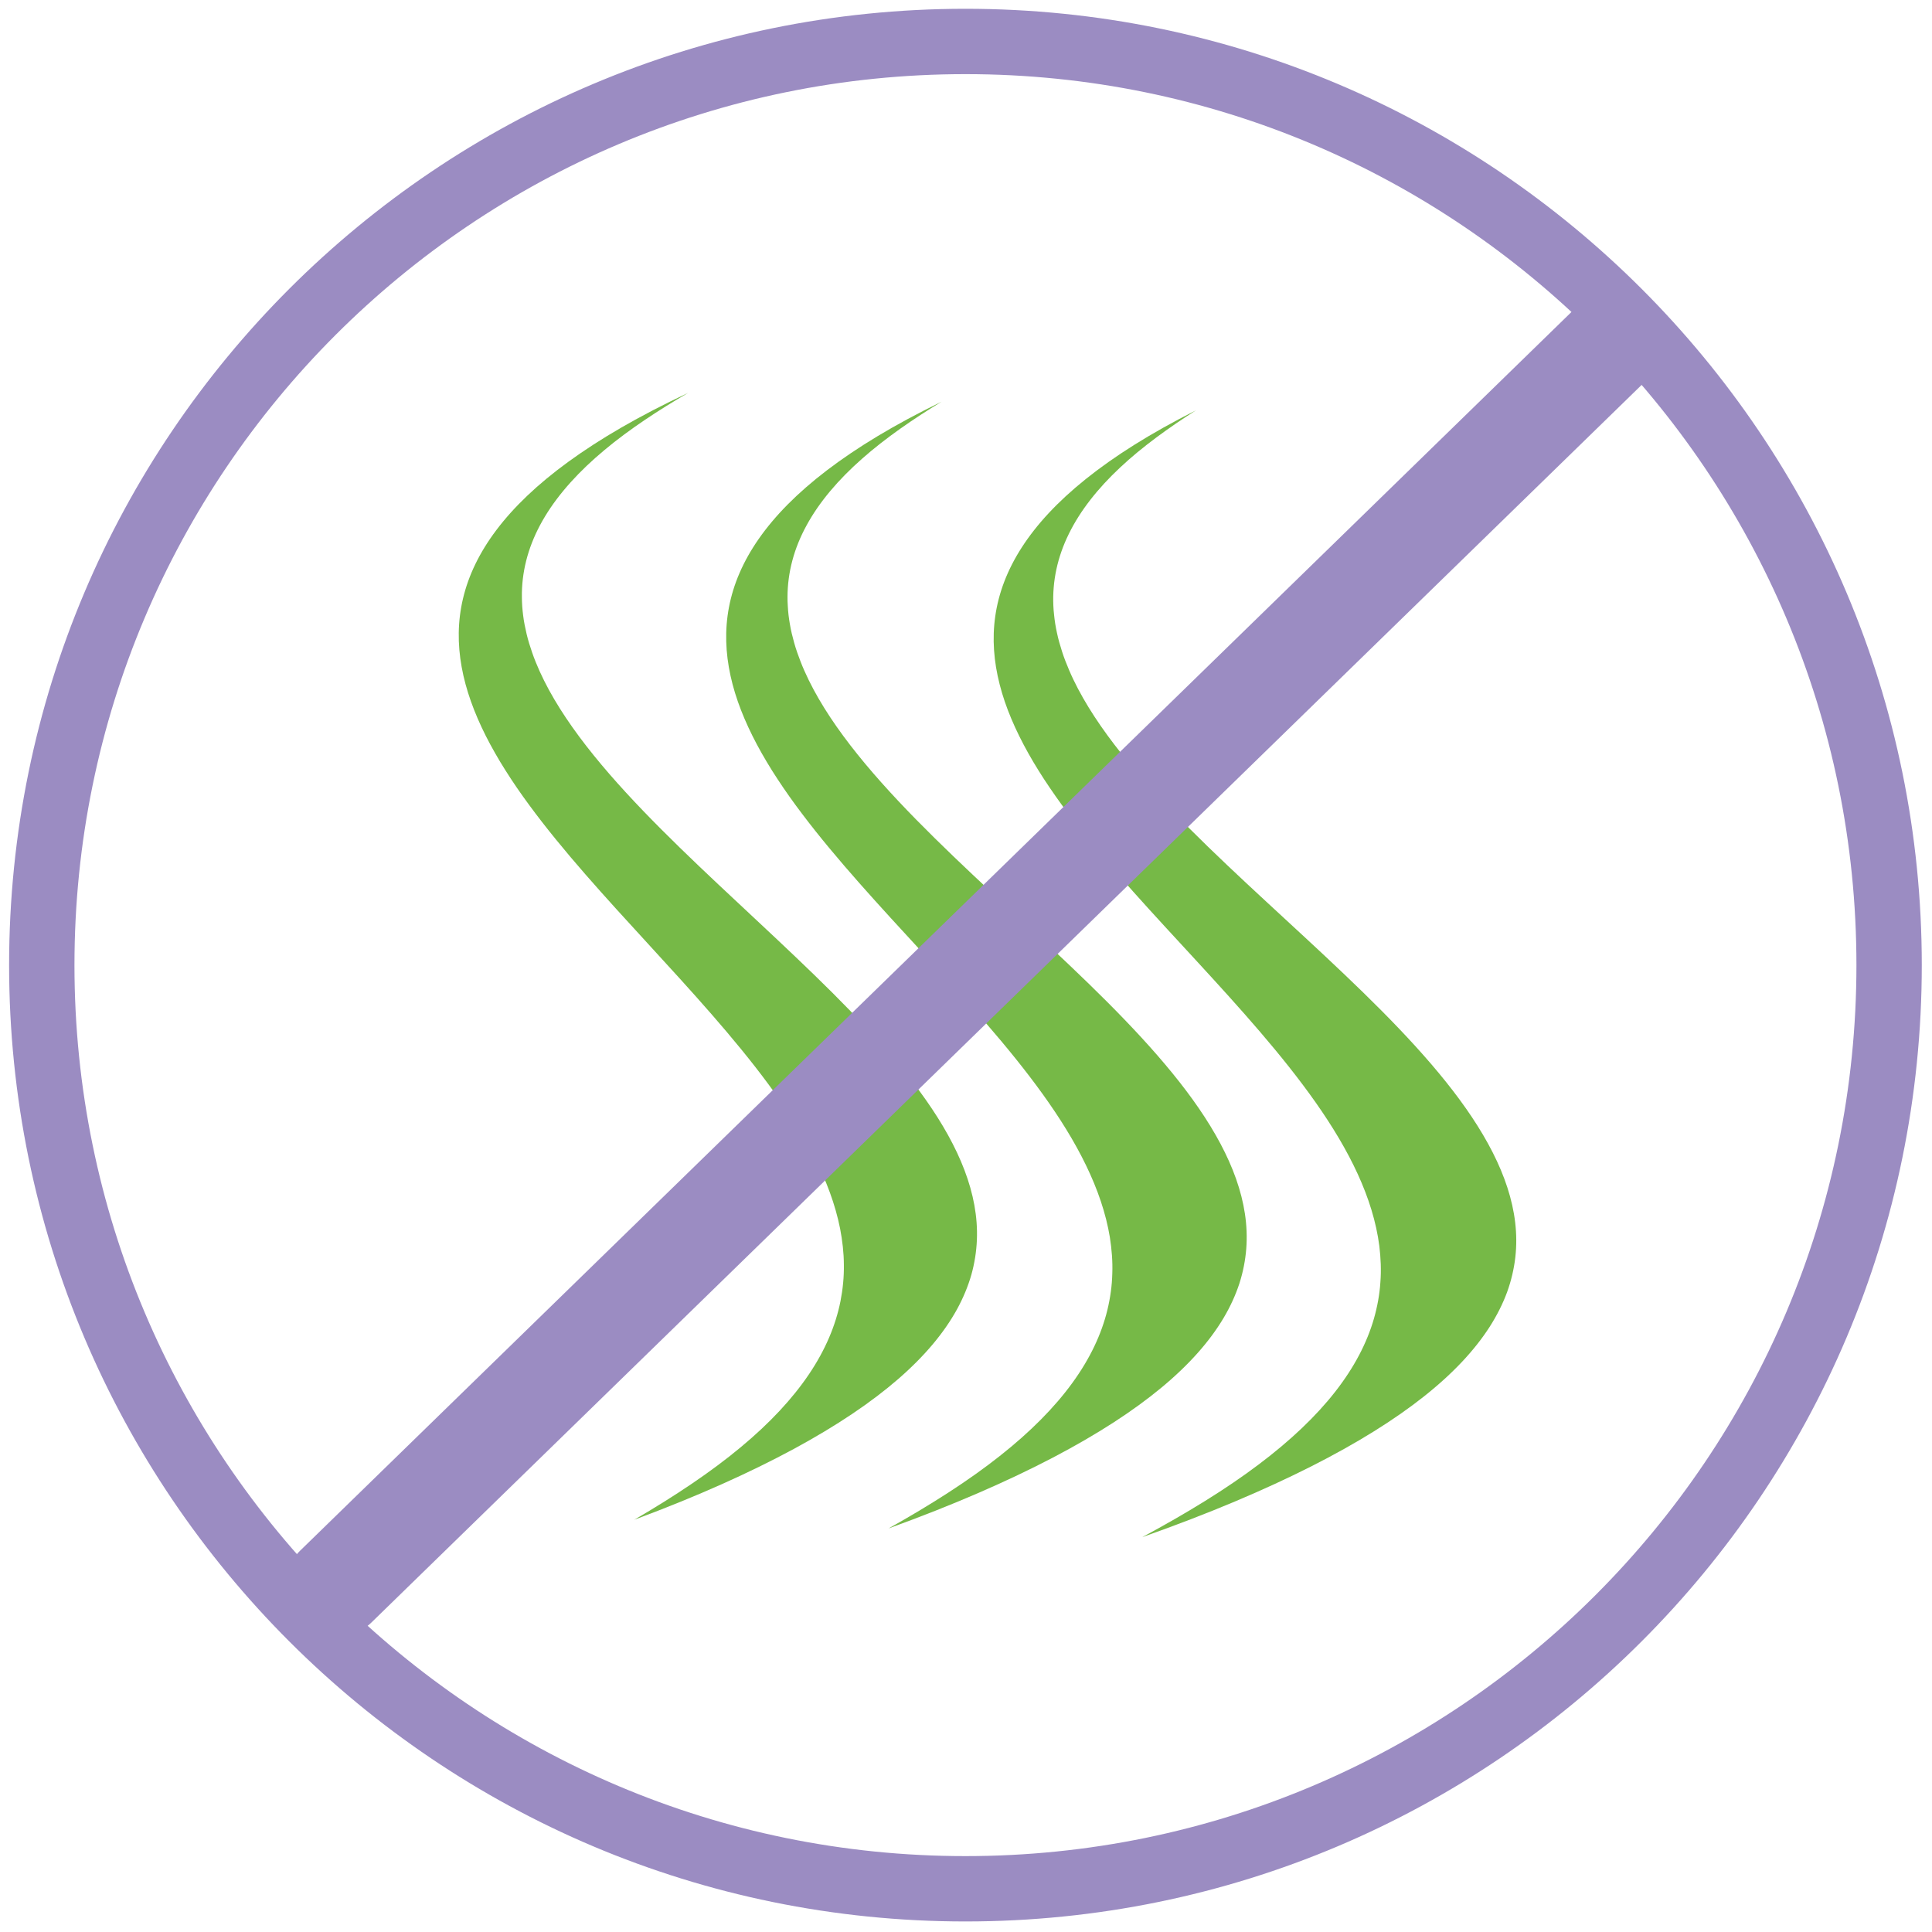 <?xml version="1.0" encoding="UTF-8"?>
<svg id="Likvidátory_pachu" xmlns="http://www.w3.org/2000/svg" viewBox="0 0 1431.5 1431.5">
  <defs>
    <style>
      .cls-1 {
        fill: #9b8cc2;
      }

      .cls-2 {
        fill: #76b947;
      }
    </style>
  </defs>
  <path class="cls-2" d="M697.58,297.69c-20.43,12.42-41.45,26.79-58.85,42.21-17.55,15.45-31.64,32.01-41.02,49.21-9.45,17.2-14.14,35.01-14.21,53.07-.02,2.26.05,4.53.21,6.78.11,2.27.3,4.53.56,6.81.25,2.28.63,4.55,1.01,6.83s.85,4.57,1.39,6.85c1.1,4.57,2.34,9.15,3.93,13.74,1.63,4.59,3.33,9.17,5.39,13.78,16.24,36.79,46.98,73.74,82.79,110.25,35.86,36.53,76.65,72.65,114.08,108.33,37.51,35.68,71.65,70.93,95.54,105.82,23.9,34.9,37.68,69.46,35.01,103.85-.68,8.59-2.34,17.18-5.09,25.77-2.82,8.58-6.72,17.16-11.82,25.73-10.25,17.17-25.3,34.33-46.01,51.49-20.75,17.19-47.18,34.42-80.31,51.77-33.24,17.36-72.95,34.81-121.82,52.51,31.67-17.71,59.69-35.67,82.42-53.68,22.84-18.02,40.66-36.1,53.78-54.17,13.14-18.06,21.59-36.11,25.97-54.1,2.16-9,3.41-17.98,3.62-26.95.33-8.96-.41-17.92-1.8-26.84-5.88-35.73-24.63-71.16-49.92-106.28-25.28-35.12-57.02-69.95-88.79-104.53-31.8-34.58-63.68-68.94-89.46-103.12-6.47-8.55-12.53-17.09-18.1-25.61-2.81-4.26-5.49-8.52-8.01-12.78-2.57-4.25-4.94-8.52-7.23-12.77-9.04-17.01-15.88-34-19.56-50.95-7.44-33.92-2.62-67.74,20.99-101.55,11.81-16.9,28.27-33.77,50.39-50.66,22.19-16.91,49.8-33.74,84.92-50.82Z"/>
  <path class="cls-2" d="M885.98,304.14c-19.54,12.43-39.58,26.79-55.98,42.21-16.55,15.45-29.63,32.01-38.05,49.21-8.48,17.21-12.26,35.01-11.48,53.07.09,2.26.27,4.53.53,6.79.22,2.26.51,4.53.87,6.81.35,2.28.83,4.54,1.31,6.83.48,2.28,1.04,4.56,1.68,6.84,1.29,4.57,2.72,9.16,4.49,13.74,1.82,4.59,3.69,9.17,5.92,13.78,17.62,36.79,49.38,73.74,85.85,110.24,36.52,36.53,77.62,72.65,115.04,108.33,37.49,35.68,71.28,70.92,94.5,105.83,23.23,34.9,36.04,69.46,32.1,103.84-1,8.59-2.99,17.18-6.1,25.78-3.18,8.58-7.46,17.15-12.95,25.73-11.04,17.16-26.96,34.33-48.61,51.49-21.69,17.19-49.15,34.42-83.39,51.77-34.34,17.36-75.25,34.81-125.41,52.52,32.97-17.72,62.21-35.67,86.08-53.68,23.99-18.02,42.89-36.1,56.99-54.16,14.11-18.07,23.46-36.11,28.65-54.11,2.56-8.99,4.2-17.98,4.77-26.95.7-8.96.29-17.92-.78-26.84-4.6-35.74-22.43-71.16-47.12-106.28-24.69-35.12-56.14-69.95-87.94-104.53-31.83-34.58-64.06-68.94-90.49-103.13-6.64-8.55-12.88-17.08-18.64-25.61-2.91-4.26-5.69-8.52-8.33-12.78-2.68-4.25-5.16-8.52-7.57-12.77-9.52-17.01-16.9-34-21.21-50.95-8.69-33.92-5.39-67.74,16.37-101.55,10.9-16.9,26.36-33.77,47.42-50.65,21.11-16.91,47.57-33.74,81.47-50.83Z"/>
  <path class="cls-2" d="M509.65,291.24c-21.35,12.43-43.38,26.79-61.79,42.22-18.56,15.45-33.68,32.01-44.05,49.2-10.42,17.21-16.06,35.01-17,53.08-.13,2.26-.16,4.52-.12,6.78.01,2.26.1,4.53.25,6.81.15,2.28.42,4.55.7,6.83s.64,4.56,1.09,6.84c.9,4.58,1.95,9.16,3.35,13.74,1.44,4.59,2.96,9.17,4.84,13.78,14.83,36.79,44.51,73.74,79.61,110.25,35.15,36.53,75.59,72.65,113.01,108.33,37.5,35.68,71.95,70.93,96.46,105.83,24.52,34.9,39.24,69.46,37.81,103.84-.36,8.59-1.7,17.18-4.1,25.78-2.47,8.58-6.01,17.15-10.72,25.73-9.48,17.16-23.68,34.33-43.46,51.49-19.82,17.19-45.25,34.42-77.3,51.77-32.14,17.35-70.67,34.81-118.27,52.51,30.39-17.71,57.2-35.67,78.8-53.68,21.71-18.02,38.49-36.1,50.65-54.16,12.17-18.06,19.75-36.11,23.34-54.1,1.76-9,2.64-17.98,2.51-26.95-.02-8.96-1.09-17.92-2.79-26.84-7.1-35.73-26.75-71.16-52.61-106.28-25.85-35.13-57.82-69.95-89.51-104.53-31.72-34.58-63.22-68.94-88.32-103.13-6.3-8.55-12.17-17.08-17.53-25.61-2.7-4.26-5.28-8.52-7.69-12.78-2.45-4.25-4.7-8.52-6.88-12.77-8.55-17.02-14.81-34.01-17.86-50.96-6.16-33.91.25-67.74,25.72-101.54,12.75-16.9,30.22-33.77,53.43-50.66,23.28-16.91,52.03-33.74,88.4-50.84Z"/>
  <path class="cls-1" d="M275.29,1202.1c8.46-8.24,16.92-16.48,25.37-24.72,23.02-22.43,46.03-44.85,69.05-67.28,34.04-33.17,68.08-66.33,102.12-99.5,41.53-40.46,83.06-80.93,124.59-121.39,45.48-44.32,90.97-88.63,136.45-132.95,45.9-44.72,91.81-89.45,137.71-134.17,42.58-41.49,85.16-82.98,127.74-124.46,36.18-35.25,72.36-70.5,108.54-105.75l78.04-76.03c12.31-11.99,24.62-23.99,36.93-35.98.52-.51,1.05-1.02,1.57-1.53,14.07-13.71,14.79-39.45,0-53.03s-38.02-14.63-53.03,0c-8.46,8.24-16.92,16.48-25.37,24.72-23.02,22.43-46.03,44.85-69.05,67.28-34.04,33.17-68.08,66.33-102.12,99.5-41.53,40.46-83.06,80.93-124.59,121.39-45.48,44.32-90.97,88.63-136.45,132.95-45.9,44.72-91.81,89.45-137.71,134.17-42.58,41.49-85.16,82.98-127.74,124.46-36.18,35.25-72.36,70.5-108.54,105.75-26.01,25.34-52.02,50.69-78.04,76.03-12.31,11.99-24.62,23.99-36.93,35.98-.52.51-1.05,1.02-1.57,1.53-14.07,13.71-14.79,39.45,0,53.03s38.02,14.63,53.03,0h0Z"/>
  <path class="cls-1" d="M715.34,6.51C324,6.51,6.75,323.76,6.75,715.1s317.25,708.59,708.59,708.59,708.59-317.25,708.59-708.59S1106.69,6.51,715.34,6.51ZM715.34,1375.27c-364.6,0-660.17-295.57-660.17-660.17S350.74,54.93,715.34,54.93s660.17,295.57,660.17,660.17-295.57,660.17-660.17,660.17Z"/>
</svg>